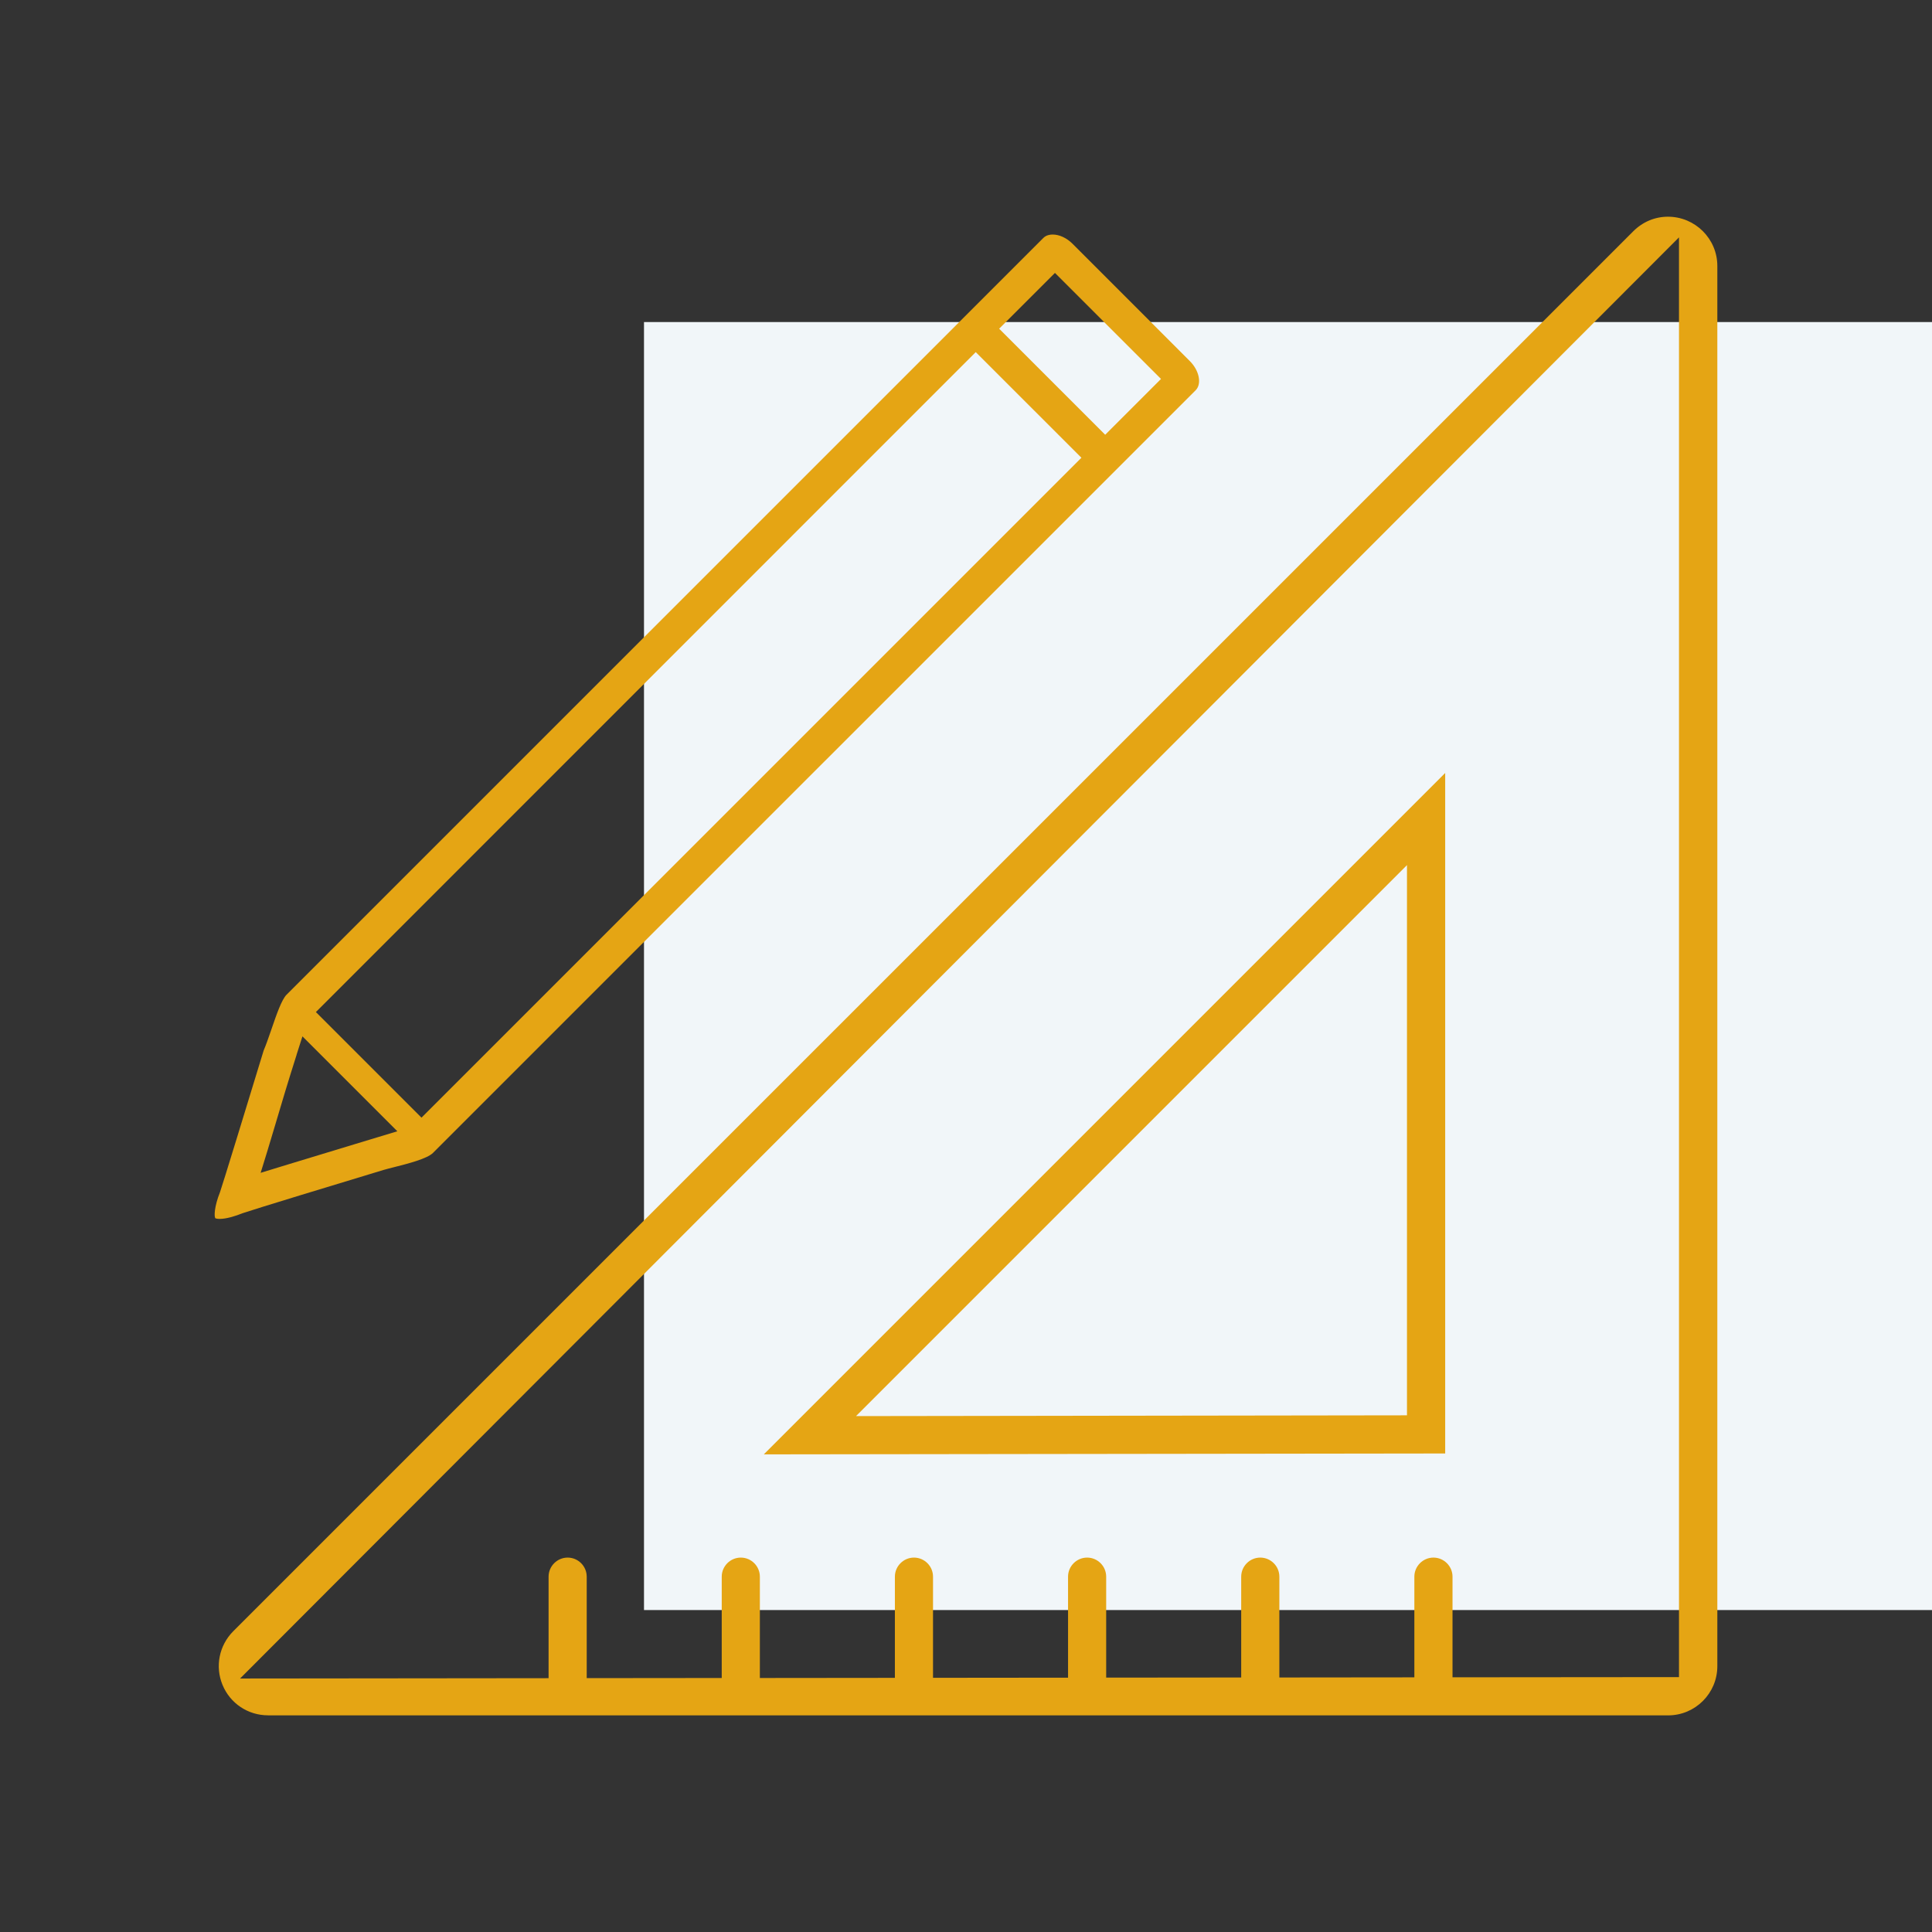 <svg width="72" height="72" viewBox="0 0 72 72" fill="none" xmlns="http://www.w3.org/2000/svg">
<rect x="0" y="0" width="72" height="72" fill="#333333" stroke="none"/>
<rect x="24" y="12.002" width="48" height="48" fill="#F1F6F9"/>
<path fill-rule="evenodd" clip-rule="evenodd" d="M8.293 62.792C8.578 63.482 9.243 63.925 9.987 63.925V63.927H62.166C63.178 63.927 64 63.105 64 62.093V9.912C64 8.901 63.175 8.076 62.159 8.076C61.676 8.076 61.219 8.268 60.87 8.616L8.691 60.793C8.166 61.321 8.009 62.105 8.293 62.792ZM8.947 62.553L20.444 62.541V58.758C20.444 58.367 20.764 58.047 21.155 58.047C21.546 58.047 21.865 58.367 21.865 58.758V62.539L26.897 62.534V58.758C26.897 58.367 27.217 58.047 27.608 58.047C27.998 58.047 28.318 58.367 28.318 58.758V62.534L33.35 62.529V58.758C33.35 58.367 33.67 58.047 34.061 58.047C34.452 58.047 34.771 58.367 34.771 58.758V62.527L39.803 62.522V58.758C39.803 58.367 40.123 58.047 40.514 58.047C40.905 58.047 41.224 58.367 41.224 58.758V62.52L46.256 62.515V58.758C46.256 58.367 46.576 58.047 46.967 58.047C47.358 58.047 47.678 58.367 47.678 58.758V62.515L52.709 62.51V58.758C52.709 58.367 53.029 58.047 53.42 58.047C53.811 58.047 54.131 58.367 54.131 58.758V62.508L62.571 62.501V8.846L8.947 62.553ZM8.187 45.425C8.064 45.425 8.023 45.399 8.023 45.399C7.978 45.333 7.981 44.975 8.199 44.428C8.327 44.051 9.153 41.353 9.826 39.148C9.913 38.944 10.004 38.683 10.095 38.419L10.127 38.326L10.13 38.317C10.302 37.817 10.495 37.256 10.677 37.072L38.882 8.868C38.986 8.763 39.128 8.74 39.23 8.74C39.479 8.74 39.753 8.868 39.967 9.081L44.344 13.459C44.695 13.812 44.794 14.307 44.558 14.544L16.135 42.966C15.917 43.184 15.192 43.369 14.713 43.49L14.646 43.507L14.646 43.507C14.521 43.539 14.4 43.569 14.292 43.601C12.652 44.096 9.454 45.07 9.033 45.215C8.772 45.321 8.436 45.425 8.187 45.425ZM10.275 41.859L10.275 41.859L10.26 41.91C10.148 42.287 10.049 42.621 9.959 42.912L9.713 43.708L10.508 43.464C11.176 43.26 12.049 42.995 13.19 42.649L14.105 42.372L14.808 42.159L11.271 38.622L11.051 39.311H11.053C10.73 40.324 10.48 41.165 10.275 41.859ZM11.771 37.715L15.708 41.652L40.301 17.059L36.363 13.122L11.774 37.715H11.771ZM37.235 12.25L41.187 16.202L43.267 14.122L39.315 10.171L37.235 12.25ZM53.858 28.809V54.167L28.465 54.2L53.858 28.807V28.809ZM31.903 52.774L52.434 52.745V32.24L31.903 52.772V52.774Z" fill="#E5A514"/>
</svg>
